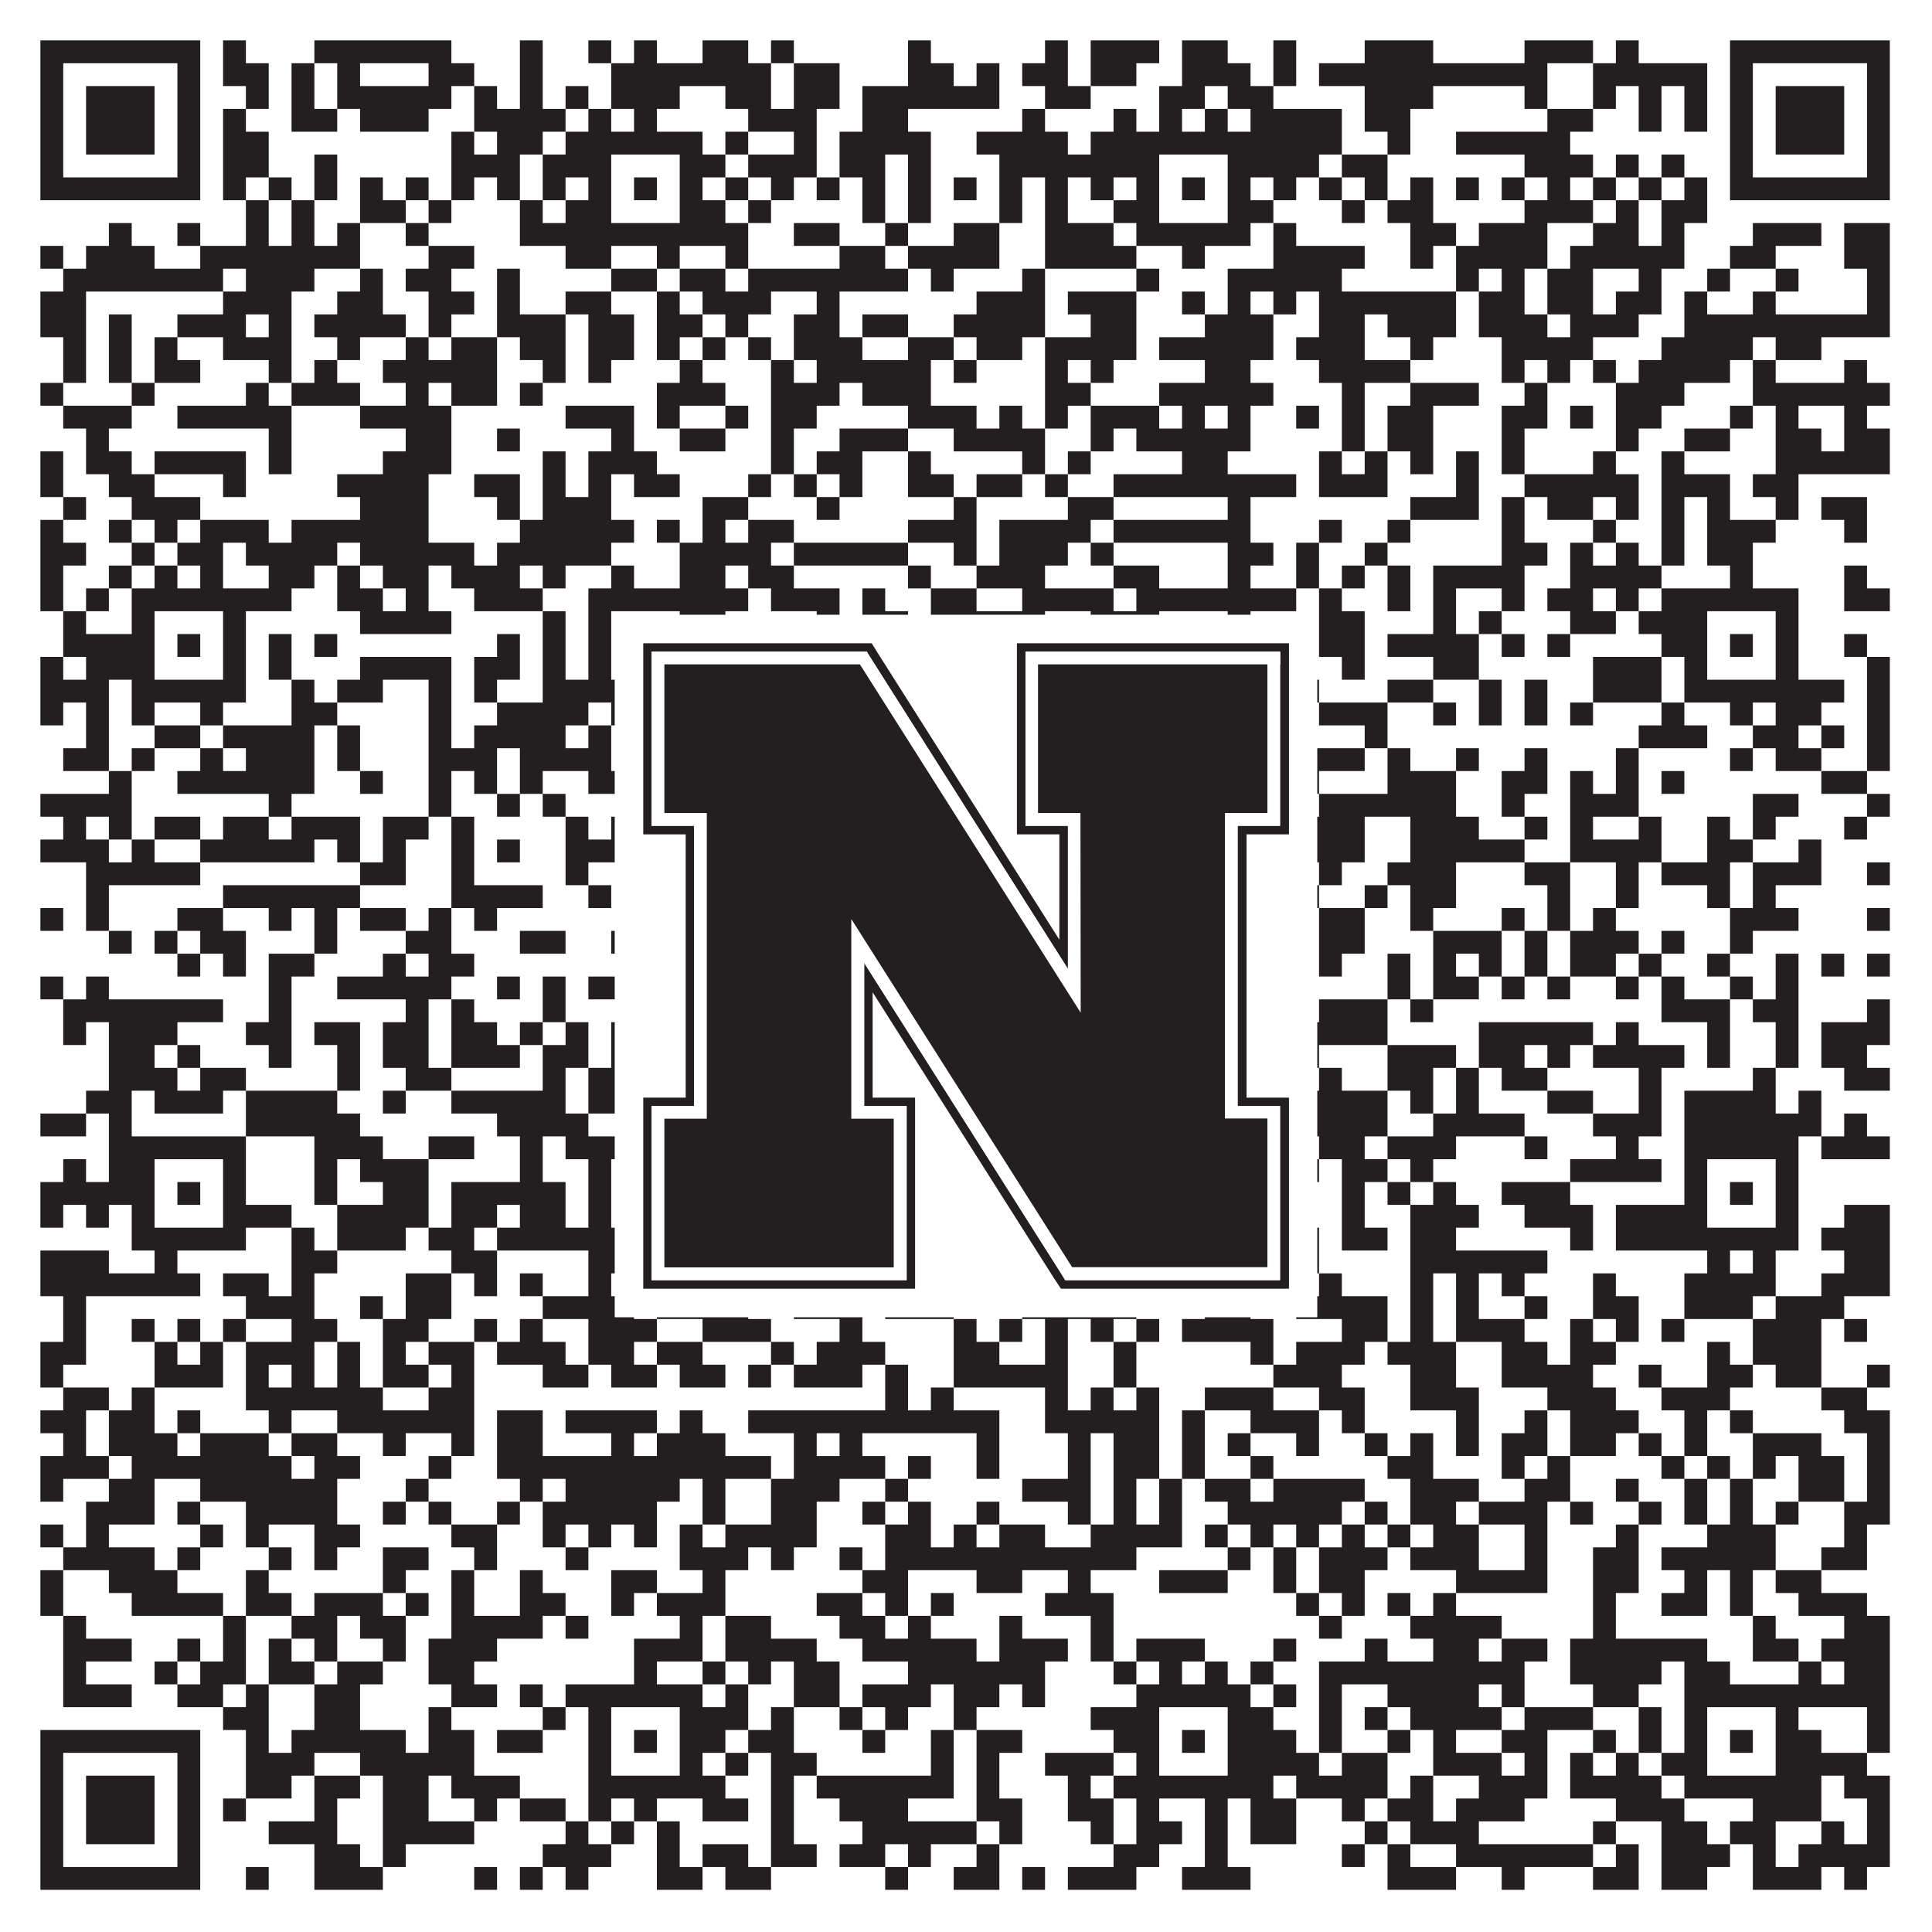 <?xml version="1.0"?>
<svg xmlns="http://www.w3.org/2000/svg" xmlns:xlink="http://www.w3.org/1999/xlink" version="1.1" width="1100px" height="1100px" viewBox="0 0 1100 1100"><rect x="0" y="0" width="1100" height="1100" fill="#ffffff" fill-opacity="1"/><path fill="#231f20" fill-opacity="1" d="M23,23L114,23L114,36L23,36ZM127,23L140,23L140,36L127,36ZM179,23L257,23L257,36L179,36ZM296,23L309,23L309,36L296,36ZM335,23L348,23L348,36L335,36ZM361,23L374,23L374,36L361,36ZM400,23L426,23L426,36L400,36ZM439,23L452,23L452,36L439,36ZM517,23L530,23L530,36L517,36ZM595,23L608,23L608,36L595,36ZM621,23L660,23L660,36L621,36ZM673,23L699,23L699,36L673,36ZM725,23L738,23L738,36L725,36ZM777,23L816,23L816,36L777,36ZM868,23L907,23L907,36L868,36ZM920,23L933,23L933,36L920,36ZM985,23L1076,23L1076,36L985,36ZM23,36L36,36L36,49L23,49ZM101,36L114,36L114,49L101,49ZM127,36L153,36L153,49L127,49ZM166,36L179,36L179,49L166,49ZM192,36L205,36L205,49L192,49ZM244,36L270,36L270,49L244,49ZM296,36L309,36L309,49L296,49ZM348,36L439,36L439,49L348,49ZM452,36L478,36L478,49L452,49ZM517,36L543,36L543,49L517,49ZM556,36L569,36L569,49L556,49ZM582,36L608,36L608,49L582,49ZM621,36L647,36L647,49L621,49ZM673,36L712,36L712,49L673,49ZM725,36L738,36L738,49L725,49ZM751,36L881,36L881,49L751,49ZM907,36L972,36L972,49L907,49ZM985,36L998,36L998,49L985,49ZM1063,36L1076,36L1076,49L1063,49ZM23,49L36,49L36,62L23,62ZM49,49L88,49L88,62L49,62ZM101,49L114,49L114,62L101,62ZM140,49L153,49L153,62L140,62ZM166,49L179,49L179,62L166,62ZM192,49L257,49L257,62L192,62ZM270,49L283,49L283,62L270,62ZM296,49L309,49L309,62L296,62ZM322,49L335,49L335,62L322,62ZM348,49L387,49L387,62L348,62ZM413,49L439,49L439,62L413,62ZM452,49L478,49L478,62L452,62ZM491,49L569,49L569,62L491,62ZM595,49L621,49L621,62L595,62ZM660,49L686,49L686,62L660,62ZM699,49L725,49L725,62L699,62ZM777,49L816,49L816,62L777,62ZM868,49L881,49L881,62L868,62ZM907,49L920,49L920,62L907,62ZM933,49L946,49L946,62L933,62ZM959,49L972,49L972,62L959,62ZM985,49L998,49L998,62L985,62ZM1011,49L1050,49L1050,62L1011,62ZM1063,49L1076,49L1076,62L1063,62ZM23,62L36,62L36,75L23,75ZM49,62L88,62L88,75L49,75ZM101,62L114,62L114,75L101,75ZM127,62L140,62L140,75L127,75ZM166,62L192,62L192,75L166,75ZM205,62L244,62L244,75L205,75ZM270,62L322,62L322,75L270,75ZM335,62L348,62L348,75L335,75ZM361,62L374,62L374,75L361,75ZM426,62L465,62L465,75L426,75ZM491,62L517,62L517,75L491,75ZM582,62L595,62L595,75L582,75ZM634,62L647,62L647,75L634,75ZM660,62L673,62L673,75L660,75ZM686,62L699,62L699,75L686,75ZM712,62L764,62L764,75L712,75ZM777,62L803,62L803,75L777,75ZM881,62L907,62L907,75L881,75ZM933,62L946,62L946,75L933,75ZM959,62L972,62L972,75L959,75ZM985,62L998,62L998,75L985,75ZM1011,62L1050,62L1050,75L1011,75ZM1063,62L1076,62L1076,75L1063,75ZM23,75L36,75L36,88L23,88ZM49,75L88,75L88,88L49,88ZM101,75L114,75L114,88L101,88ZM127,75L153,75L153,88L127,88ZM257,75L270,75L270,88L257,88ZM283,75L309,75L309,88L283,88ZM322,75L400,75L400,88L322,88ZM413,75L426,75L426,88L413,88ZM452,75L465,75L465,88L452,88ZM478,75L530,75L530,88L478,88ZM556,75L608,75L608,88L556,88ZM621,75L764,75L764,88L621,88ZM790,75L803,75L803,88L790,88ZM829,75L894,75L894,88L829,88ZM985,75L998,75L998,88L985,88ZM1011,75L1050,75L1050,88L1011,88ZM1063,75L1076,75L1076,88L1063,88ZM23,88L36,88L36,101L23,101ZM101,88L114,88L114,101L101,101ZM127,88L153,88L153,101L127,101ZM179,88L192,88L192,101L179,101ZM257,88L296,88L296,101L257,101ZM309,88L348,88L348,101L309,101ZM387,88L413,88L413,101L387,101ZM426,88L465,88L465,101L426,101ZM478,88L504,88L504,101L478,101ZM517,88L530,88L530,101L517,101ZM569,88L660,88L660,101L569,101ZM699,88L751,88L751,101L699,101ZM764,88L790,88L790,101L764,101ZM868,88L907,88L907,101L868,101ZM920,88L933,88L933,101L920,101ZM946,88L959,88L959,101L946,101ZM985,88L998,88L998,101L985,101ZM1063,88L1076,88L1076,101L1063,101ZM23,101L114,101L114,114L23,114ZM127,101L140,101L140,114L127,114ZM153,101L166,101L166,114L153,114ZM179,101L192,101L192,114L179,114ZM205,101L218,101L218,114L205,114ZM231,101L244,101L244,114L231,114ZM257,101L270,101L270,114L257,114ZM283,101L296,101L296,114L283,114ZM309,101L322,101L322,114L309,114ZM335,101L348,101L348,114L335,114ZM361,101L374,101L374,114L361,114ZM387,101L400,101L400,114L387,114ZM413,101L426,101L426,114L413,114ZM439,101L452,101L452,114L439,114ZM465,101L478,101L478,114L465,114ZM491,101L504,101L504,114L491,114ZM517,101L530,101L530,114L517,114ZM543,101L556,101L556,114L543,114ZM569,101L582,101L582,114L569,114ZM595,101L608,101L608,114L595,114ZM621,101L634,101L634,114L621,114ZM647,101L660,101L660,114L647,114ZM673,101L686,101L686,114L673,114ZM699,101L712,101L712,114L699,114ZM725,101L738,101L738,114L725,114ZM751,101L764,101L764,114L751,114ZM777,101L790,101L790,114L777,114ZM803,101L816,101L816,114L803,114ZM829,101L842,101L842,114L829,114ZM855,101L868,101L868,114L855,114ZM881,101L894,101L894,114L881,114ZM907,101L920,101L920,114L907,114ZM933,101L946,101L946,114L933,114ZM959,101L972,101L972,114L959,114ZM985,101L1076,101L1076,114L985,114ZM140,114L153,114L153,127L140,127ZM166,114L179,114L179,127L166,127ZM205,114L231,114L231,127L205,127ZM244,114L257,114L257,127L244,127ZM296,114L309,114L309,127L296,127ZM322,114L348,114L348,127L322,127ZM387,114L413,114L413,127L387,127ZM426,114L439,114L439,127L426,127ZM491,114L504,114L504,127L491,127ZM517,114L530,114L530,127L517,127ZM569,114L582,114L582,127L569,127ZM595,114L608,114L608,127L595,127ZM634,114L660,114L660,127L634,127ZM699,114L725,114L725,127L699,127ZM764,114L777,114L777,127L764,127ZM790,114L816,114L816,127L790,127ZM868,114L907,114L907,127L868,127ZM920,114L933,114L933,127L920,127ZM946,114L972,114L972,127L946,127ZM62,127L75,127L75,140L62,140ZM101,127L114,127L114,140L101,140ZM140,127L153,127L153,140L140,140ZM166,127L179,127L179,140L166,140ZM192,127L205,127L205,140L192,140ZM231,127L244,127L244,140L231,140ZM296,127L426,127L426,140L296,140ZM452,127L478,127L478,140L452,140ZM504,127L517,127L517,140L504,140ZM543,127L569,127L569,140L543,140ZM595,127L634,127L634,140L595,140ZM647,127L712,127L712,140L647,140ZM725,127L738,127L738,140L725,140ZM803,127L829,127L829,140L803,140ZM842,127L881,127L881,140L842,140ZM907,127L933,127L933,140L907,140ZM946,127L959,127L959,140L946,140ZM998,127L1037,127L1037,140L998,140ZM1050,127L1076,127L1076,140L1050,140ZM23,140L36,140L36,153L23,153ZM49,140L88,140L88,153L49,153ZM114,140L205,140L205,153L114,153ZM244,140L270,140L270,153L244,153ZM322,140L348,140L348,153L322,153ZM374,140L387,140L387,153L374,153ZM413,140L426,140L426,153L413,153ZM478,140L504,140L504,153L478,153ZM517,140L569,140L569,153L517,153ZM595,140L647,140L647,153L595,153ZM673,140L686,140L686,153L673,153ZM725,140L777,140L777,153L725,153ZM803,140L816,140L816,153L803,153ZM829,140L881,140L881,153L829,153ZM894,140L959,140L959,153L894,153ZM985,140L1011,140L1011,153L985,153ZM1050,140L1076,140L1076,153L1050,153ZM36,153L127,153L127,166L36,166ZM140,153L179,153L179,166L140,166ZM205,153L218,153L218,166L205,166ZM231,153L257,153L257,166L231,166ZM283,153L296,153L296,166L283,166ZM348,153L374,153L374,166L348,166ZM387,153L413,153L413,166L387,166ZM426,153L517,153L517,166L426,166ZM530,153L543,153L543,166L530,166ZM582,153L595,153L595,166L582,166ZM647,153L660,153L660,166L647,166ZM699,153L764,153L764,166L699,166ZM829,153L842,153L842,166L829,166ZM855,153L868,153L868,166L855,166ZM881,153L907,153L907,166L881,166ZM933,153L946,153L946,166L933,166ZM972,153L985,153L985,166L972,166ZM1011,153L1024,153L1024,166L1011,166ZM1063,153L1076,153L1076,166L1063,166ZM23,166L49,166L49,179L23,179ZM127,166L166,166L166,179L127,179ZM192,166L218,166L218,179L192,179ZM244,166L270,166L270,179L244,179ZM283,166L296,166L296,179L283,179ZM322,166L348,166L348,179L322,179ZM374,166L387,166L387,179L374,179ZM400,166L439,166L439,179L400,179ZM465,166L478,166L478,179L465,179ZM556,166L595,166L595,179L556,179ZM608,166L647,166L647,179L608,179ZM673,166L686,166L686,179L673,179ZM699,166L712,166L712,179L699,179ZM725,166L738,166L738,179L725,179ZM751,166L829,166L829,179L751,179ZM842,166L868,166L868,179L842,179ZM881,166L907,166L907,179L881,179ZM920,166L946,166L946,179L920,179ZM959,166L972,166L972,179L959,179ZM998,166L1011,166L1011,179L998,179ZM1063,166L1076,166L1076,179L1063,179ZM23,179L49,179L49,192L23,192ZM62,179L75,179L75,192L62,192ZM101,179L140,179L140,192L101,192ZM153,179L166,179L166,192L153,192ZM179,179L231,179L231,192L179,192ZM244,179L257,179L257,192L244,192ZM283,179L322,179L322,192L283,192ZM335,179L361,179L361,192L335,192ZM374,179L400,179L400,192L374,192ZM413,179L426,179L426,192L413,192ZM452,179L478,179L478,192L452,192ZM491,179L517,179L517,192L491,192ZM543,179L595,179L595,192L543,192ZM621,179L647,179L647,192L621,192ZM686,179L725,179L725,192L686,192ZM751,179L777,179L777,192L751,192ZM790,179L829,179L829,192L790,192ZM842,179L881,179L881,192L842,192ZM894,179L933,179L933,192L894,192ZM959,179L1076,179L1076,192L959,192ZM36,192L49,192L49,205L36,205ZM62,192L75,192L75,205L62,205ZM88,192L101,192L101,205L88,205ZM127,192L166,192L166,205L127,205ZM192,192L205,192L205,205L192,205ZM231,192L244,192L244,205L231,205ZM257,192L283,192L283,205L257,205ZM296,192L322,192L322,205L296,205ZM335,192L361,192L361,205L335,205ZM374,192L387,192L387,205L374,205ZM400,192L413,192L413,205L400,205ZM426,192L439,192L439,205L426,205ZM452,192L491,192L491,205L452,205ZM517,192L543,192L543,205L517,205ZM556,192L582,192L582,205L556,205ZM595,192L647,192L647,205L595,205ZM660,192L725,192L725,205L660,205ZM738,192L777,192L777,205L738,205ZM803,192L816,192L816,205L803,205ZM855,192L907,192L907,205L855,205ZM946,192L998,192L998,205L946,205ZM1011,192L1037,192L1037,205L1011,205ZM36,205L49,205L49,218L36,218ZM62,205L75,205L75,218L62,218ZM88,205L114,205L114,218L88,218ZM153,205L166,205L166,218L153,218ZM179,205L192,205L192,218L179,218ZM218,205L283,205L283,218L218,218ZM309,205L322,205L322,218L309,218ZM335,205L348,205L348,218L335,218ZM387,205L400,205L400,218L387,218ZM439,205L452,205L452,218L439,218ZM465,205L530,205L530,218L465,218ZM543,205L556,205L556,218L543,218ZM595,205L608,205L608,218L595,218ZM621,205L634,205L634,218L621,218ZM686,205L712,205L712,218L686,218ZM751,205L803,205L803,218L751,218ZM855,205L868,205L868,218L855,218ZM881,205L894,205L894,218L881,218ZM907,205L920,205L920,218L907,218ZM933,205L985,205L985,218L933,218ZM998,205L1011,205L1011,218L998,218ZM1050,205L1063,205L1063,218L1050,218ZM23,218L36,218L36,231L23,231ZM75,218L88,218L88,231L75,231ZM140,218L153,218L153,231L140,231ZM166,218L205,218L205,231L166,231ZM231,218L244,218L244,231L231,231ZM257,218L283,218L283,231L257,231ZM296,218L309,218L309,231L296,231ZM374,218L413,218L413,231L374,231ZM439,218L478,218L478,231L439,231ZM491,218L530,218L530,231L491,231ZM595,218L621,218L621,231L595,231ZM660,218L725,218L725,231L660,231ZM764,218L777,218L777,231L764,231ZM803,218L842,218L842,231L803,231ZM868,218L881,218L881,231L868,231ZM920,218L959,218L959,231L920,231ZM998,218L1076,218L1076,231L998,231ZM36,231L75,231L75,244L36,244ZM101,231L166,231L166,244L101,244ZM205,231L257,231L257,244L205,244ZM322,231L361,231L361,244L322,244ZM374,231L387,231L387,244L374,244ZM413,231L426,231L426,244L413,244ZM439,231L465,231L465,244L439,244ZM517,231L556,231L556,244L517,244ZM569,231L582,231L582,244L569,244ZM595,231L608,231L608,244L595,244ZM621,231L660,231L660,244L621,244ZM673,231L686,231L686,244L673,244ZM699,231L712,231L712,244L699,244ZM738,231L751,231L751,244L738,244ZM764,231L777,231L777,244L764,244ZM790,231L816,231L816,244L790,244ZM855,231L881,231L881,244L855,244ZM894,231L907,231L907,244L894,244ZM920,231L946,231L946,244L920,244ZM985,231L998,231L998,244L985,244ZM1011,231L1024,231L1024,244L1011,244ZM1050,231L1063,231L1063,244L1050,244ZM49,244L62,244L62,257L49,257ZM153,244L166,244L166,257L153,257ZM231,244L257,244L257,257L231,257ZM283,244L296,244L296,257L283,257ZM348,244L361,244L361,257L348,257ZM387,244L413,244L413,257L387,257ZM439,244L452,244L452,257L439,257ZM478,244L517,244L517,257L478,257ZM543,244L595,244L595,257L543,257ZM621,244L634,244L634,257L621,257ZM647,244L712,244L712,257L647,257ZM764,244L777,244L777,257L764,257ZM790,244L816,244L816,257L790,257ZM855,244L868,244L868,257L855,257ZM920,244L933,244L933,257L920,257ZM959,244L985,244L985,257L959,257ZM1011,244L1037,244L1037,257L1011,257ZM1050,244L1076,244L1076,257L1050,257ZM23,257L36,257L36,270L23,270ZM49,257L75,257L75,270L49,270ZM88,257L140,257L140,270L88,270ZM153,257L166,257L166,270L153,270ZM218,257L257,257L257,270L218,270ZM309,257L322,257L322,270L309,270ZM335,257L374,257L374,270L335,270ZM439,257L452,257L452,270L439,270ZM465,257L491,257L491,270L465,270ZM517,257L530,257L530,270L517,270ZM582,257L595,257L595,270L582,270ZM608,257L621,257L621,270L608,270ZM673,257L699,257L699,270L673,270ZM751,257L764,257L764,270L751,270ZM777,257L790,257L790,270L777,270ZM803,257L816,257L816,270L803,270ZM829,257L842,257L842,270L829,270ZM855,257L868,257L868,270L855,270ZM907,257L920,257L920,270L907,270ZM946,257L959,257L959,270L946,270ZM1011,257L1076,257L1076,270L1011,270ZM23,270L36,270L36,283L23,283ZM62,270L88,270L88,283L62,283ZM127,270L140,270L140,283L127,283ZM192,270L244,270L244,283L192,283ZM270,270L296,270L296,283L270,283ZM309,270L322,270L322,283L309,283ZM335,270L348,270L348,283L335,283ZM361,270L387,270L387,283L361,283ZM426,270L439,270L439,283L426,283ZM452,270L465,270L465,283L452,283ZM478,270L491,270L491,283L478,283ZM517,270L543,270L543,283L517,283ZM556,270L582,270L582,283L556,283ZM595,270L608,270L608,283L595,283ZM634,270L738,270L738,283L634,283ZM751,270L790,270L790,283L751,283ZM829,270L842,270L842,283L829,283ZM868,270L933,270L933,283L868,283ZM946,270L985,270L985,283L946,283ZM998,270L1024,270L1024,283L998,283ZM36,283L49,283L49,296L36,296ZM75,283L114,283L114,296L75,296ZM205,283L244,283L244,296L205,296ZM283,283L296,283L296,296L283,296ZM309,283L348,283L348,296L309,296ZM400,283L426,283L426,296L400,296ZM465,283L478,283L478,296L465,296ZM543,283L556,283L556,296L543,296ZM608,283L634,283L634,296L608,296ZM699,283L712,283L712,296L699,296ZM803,283L842,283L842,296L803,296ZM855,283L868,283L868,296L855,296ZM881,283L907,283L907,296L881,296ZM920,283L933,283L933,296L920,296ZM946,283L959,283L959,296L946,296ZM972,283L985,283L985,296L972,296ZM1011,283L1024,283L1024,296L1011,296ZM1037,283L1063,283L1063,296L1037,296ZM23,296L36,296L36,309L23,309ZM62,296L75,296L75,309L62,309ZM88,296L101,296L101,309L88,309ZM114,296L153,296L153,309L114,309ZM166,296L244,296L244,309L166,309ZM296,296L361,296L361,309L296,309ZM374,296L387,296L387,309L374,309ZM400,296L413,296L413,309L400,309ZM426,296L452,296L452,309L426,309ZM517,296L556,296L556,309L517,309ZM569,296L621,296L621,309L569,309ZM634,296L712,296L712,309L634,309ZM751,296L764,296L764,309L751,309ZM790,296L803,296L803,309L790,309ZM855,296L868,296L868,309L855,309ZM907,296L920,296L920,309L907,309ZM946,296L959,296L959,309L946,309ZM972,296L1011,296L1011,309L972,309ZM1050,296L1063,296L1063,309L1050,309ZM23,309L49,309L49,322L23,322ZM75,309L88,309L88,322L75,322ZM101,309L127,309L127,322L101,322ZM140,309L192,309L192,322L140,322ZM205,309L270,309L270,322L205,322ZM283,309L348,309L348,322L283,322ZM387,309L439,309L439,322L387,322ZM452,309L517,309L517,322L452,322ZM543,309L556,309L556,322L543,322ZM569,309L608,309L608,322L569,322ZM621,309L634,309L634,322L621,322ZM699,309L725,309L725,322L699,322ZM738,309L751,309L751,322L738,322ZM777,309L790,309L790,322L777,322ZM855,309L881,309L881,322L855,322ZM894,309L907,309L907,322L894,322ZM920,309L933,309L933,322L920,322ZM946,309L959,309L959,322L946,322ZM972,309L998,309L998,322L972,322ZM23,322L36,322L36,335L23,335ZM62,322L75,322L75,335L62,335ZM88,322L101,322L101,335L88,335ZM114,322L127,322L127,335L114,335ZM153,322L179,322L179,335L153,335ZM192,322L205,322L205,335L192,335ZM218,322L244,322L244,335L218,335ZM257,322L296,322L296,335L257,335ZM309,322L322,322L322,335L309,335ZM348,322L361,322L361,335L348,335ZM387,322L413,322L413,335L387,335ZM426,322L452,322L452,335L426,335ZM517,322L530,322L530,335L517,335ZM556,322L595,322L595,335L556,335ZM634,322L660,322L660,335L634,335ZM699,322L712,322L712,335L699,335ZM738,322L751,322L751,335L738,335ZM764,322L777,322L777,335L764,335ZM790,322L803,322L803,335L790,335ZM816,322L868,322L868,335L816,335ZM894,322L946,322L946,335L894,335ZM985,322L998,322L998,335L985,335ZM1050,322L1063,322L1063,335L1050,335ZM23,335L36,335L36,348L23,348ZM49,335L62,335L62,348L49,348ZM75,335L166,335L166,348L75,348ZM192,335L218,335L218,348L192,348ZM231,335L244,335L244,348L231,348ZM270,335L309,335L309,348L270,348ZM335,335L426,335L426,348L335,348ZM439,335L478,335L478,348L439,348ZM491,335L504,335L504,348L491,348ZM530,335L556,335L556,348L530,348ZM582,335L634,335L634,348L582,348ZM647,335L738,335L738,348L647,348ZM751,335L764,335L764,348L751,348ZM790,335L803,335L803,348L790,348ZM816,335L829,335L829,348L816,348ZM855,335L868,335L868,348L855,348ZM881,335L907,335L907,348L881,348ZM920,335L933,335L933,348L920,348ZM946,335L1024,335L1024,348L946,348ZM1050,335L1076,335L1076,348L1050,348ZM36,348L49,348L49,361L36,361ZM75,348L88,348L88,361L75,361ZM127,348L140,348L140,361L127,361ZM205,348L257,348L257,361L205,361ZM309,348L322,348L322,361L309,361ZM335,348L348,348L348,361L335,361ZM387,348L413,348L413,361L387,361ZM465,348L478,348L478,361L465,361ZM491,348L517,348L517,361L491,361ZM530,348L595,348L595,361L530,361ZM621,348L660,348L660,361L621,361ZM699,348L712,348L712,361L699,361ZM751,348L777,348L777,361L751,361ZM816,348L829,348L829,361L816,361ZM842,348L855,348L855,361L842,361ZM894,348L920,348L920,361L894,361ZM933,348L972,348L972,361L933,361ZM1011,348L1024,348L1024,361L1011,361ZM36,361L88,361L88,374L36,374ZM101,361L114,361L114,374L101,374ZM127,361L140,361L140,374L127,374ZM153,361L166,361L166,374L153,374ZM179,361L192,361L192,374L179,374ZM283,361L296,361L296,374L283,374ZM309,361L322,361L322,374L309,374ZM335,361L348,361L348,374L335,374ZM361,361L374,361L374,374L361,374ZM387,361L426,361L426,374L387,374ZM452,361L465,361L465,374L452,374ZM478,361L491,361L491,374L478,374ZM504,361L530,361L530,374L504,374ZM556,361L582,361L582,374L556,374ZM608,361L621,361L621,374L608,374ZM634,361L660,361L660,374L634,374ZM673,361L686,361L686,374L673,374ZM699,361L712,361L712,374L699,374ZM751,361L777,361L777,374L751,374ZM790,361L842,361L842,374L790,374ZM855,361L868,361L868,374L855,374ZM881,361L894,361L894,374L881,374ZM946,361L972,361L972,374L946,374ZM985,361L998,361L998,374L985,374ZM1011,361L1024,361L1024,374L1011,374ZM1050,361L1063,361L1063,374L1050,374ZM23,374L36,374L36,387L23,387ZM49,374L88,374L88,387L49,387ZM127,374L140,374L140,387L127,387ZM153,374L166,374L166,387L153,387ZM205,374L257,374L257,387L205,387ZM270,374L296,374L296,387L270,387ZM309,374L322,374L322,387L309,387ZM335,374L348,374L348,387L335,387ZM387,374L400,374L400,387L387,387ZM413,374L426,374L426,387L413,387ZM478,374L504,374L504,387L478,387ZM543,374L569,374L569,387L543,387ZM582,374L608,374L608,387L582,387ZM634,374L660,374L660,387L634,387ZM699,374L725,374L725,387L699,387ZM764,374L777,374L777,387L764,387ZM816,374L842,374L842,387L816,387ZM907,374L946,374L946,387L907,387ZM959,374L972,374L972,387L959,387ZM1011,374L1024,374L1024,387L1011,387ZM1063,374L1076,374L1076,387L1063,387ZM23,387L62,387L62,400L23,400ZM75,387L140,387L140,400L75,400ZM166,387L179,387L179,400L166,400ZM192,387L218,387L218,400L192,400ZM244,387L257,387L257,400L244,400ZM270,387L283,387L283,400L270,400ZM309,387L426,387L426,400L309,400ZM517,387L556,387L556,400L517,400ZM608,387L712,387L712,400L608,400ZM738,387L751,387L751,400L738,400ZM790,387L816,387L816,400L790,400ZM842,387L855,387L855,400L842,400ZM868,387L881,387L881,400L868,400ZM907,387L946,387L946,400L907,400ZM959,387L1050,387L1050,400L959,400ZM1063,387L1076,387L1076,400L1063,400ZM23,400L36,400L36,413L23,413ZM49,400L62,400L62,413L49,413ZM75,400L88,400L88,413L75,413ZM114,400L127,400L127,413L114,413ZM166,400L192,400L192,413L166,413ZM244,400L257,400L257,413L244,413ZM283,400L335,400L335,413L283,413ZM348,400L439,400L439,413L348,413ZM465,400L504,400L504,413L465,413ZM517,400L530,400L530,413L517,413ZM582,400L595,400L595,413L582,413ZM608,400L673,400L673,413L608,413ZM725,400L738,400L738,413L725,413ZM751,400L790,400L790,413L751,413ZM816,400L829,400L829,413L816,413ZM842,400L855,400L855,413L842,413ZM868,400L881,400L881,413L868,413ZM894,400L907,400L907,413L894,413ZM946,400L959,400L959,413L946,413ZM985,400L998,400L998,413L985,413ZM1011,400L1037,400L1037,413L1011,413ZM1063,400L1076,400L1076,413L1063,413ZM49,413L62,413L62,426L49,426ZM88,413L114,413L114,426L88,426ZM127,413L179,413L179,426L127,426ZM192,413L205,413L205,426L192,426ZM244,413L257,413L257,426L244,426ZM270,413L322,413L322,426L270,426ZM335,413L348,413L348,426L335,426ZM387,413L400,413L400,426L387,426ZM439,413L452,413L452,426L439,426ZM465,413L504,413L504,426L465,426ZM517,413L543,413L543,426L517,426ZM595,413L608,413L608,426L595,426ZM634,413L686,413L686,426L634,426ZM699,413L738,413L738,426L699,426ZM777,413L790,413L790,426L777,426ZM933,413L972,413L972,426L933,426ZM998,413L1024,413L1024,426L998,426ZM1037,413L1050,413L1050,426L1037,426ZM1063,413L1076,413L1076,426L1063,426ZM36,426L62,426L62,439L36,439ZM75,426L88,426L88,439L75,439ZM114,426L127,426L127,439L114,439ZM140,426L179,426L179,439L140,439ZM192,426L205,426L205,439L192,439ZM244,426L283,426L283,439L244,439ZM296,426L348,426L348,439L296,439ZM361,426L400,426L400,439L361,439ZM439,426L452,426L452,439L439,439ZM465,426L504,426L504,439L465,439ZM517,426L543,426L543,439L517,439ZM556,426L569,426L569,439L556,439ZM595,426L647,426L647,439L595,439ZM660,426L699,426L699,439L660,439ZM712,426L777,426L777,439L712,439ZM790,426L803,426L803,439L790,439ZM829,426L842,426L842,439L829,439ZM868,426L881,426L881,439L868,439ZM920,426L933,426L933,439L920,439ZM985,426L998,426L998,439L985,439ZM1011,426L1037,426L1037,439L1011,439ZM1063,426L1076,426L1076,439L1063,439ZM62,439L75,439L75,452L62,452ZM101,439L179,439L179,452L101,452ZM205,439L218,439L218,452L205,452ZM244,439L257,439L257,452L244,452ZM270,439L283,439L283,452L270,452ZM296,439L309,439L309,452L296,452ZM335,439L361,439L361,452L335,452ZM374,439L400,439L400,452L374,452ZM413,439L426,439L426,452L413,452ZM439,439L478,439L478,452L439,452ZM491,439L504,439L504,452L491,452ZM517,439L569,439L569,452L517,452ZM582,439L608,439L608,452L582,452ZM621,439L634,439L634,452L621,452ZM660,439L673,439L673,452L660,452ZM686,439L699,439L699,452L686,452ZM738,439L751,439L751,452L738,452ZM790,439L829,439L829,452L790,452ZM855,439L881,439L881,452L855,452ZM894,439L907,439L907,452L894,452ZM920,439L933,439L933,452L920,452ZM946,439L959,439L959,452L946,452ZM1037,439L1063,439L1063,452L1037,452ZM23,452L75,452L75,465L23,465ZM153,452L166,452L166,465L153,465ZM244,452L257,452L257,465L244,465ZM283,452L296,452L296,465L283,465ZM309,452L322,452L322,465L309,465ZM400,452L426,452L426,465L400,465ZM465,452L478,452L478,465L465,465ZM517,452L530,452L530,465L517,465ZM543,452L556,452L556,465L543,465ZM582,452L608,452L608,465L582,465ZM634,452L647,452L647,465L634,465ZM712,452L738,452L738,465L712,465ZM751,452L829,452L829,465L751,465ZM855,452L868,452L868,465L855,465ZM894,452L933,452L933,465L894,465ZM998,452L1024,452L1024,465L998,465ZM1063,452L1076,452L1076,465L1063,465ZM36,465L49,465L49,478L36,478ZM62,465L75,465L75,478L62,478ZM88,465L114,465L114,478L88,478ZM127,465L153,465L153,478L127,478ZM166,465L205,465L205,478L166,478ZM218,465L244,465L244,478L218,478ZM257,465L270,465L270,478L257,478ZM322,465L335,465L335,478L322,478ZM348,465L387,465L387,478L348,478ZM400,465L413,465L413,478L400,478ZM426,465L439,465L439,478L426,478ZM452,465L478,465L478,478L452,478ZM491,465L517,465L517,478L491,478ZM530,465L569,465L569,478L530,478ZM621,465L712,465L712,478L621,478ZM738,465L777,465L777,478L738,478ZM803,465L842,465L842,478L803,478ZM868,465L881,465L881,478L868,478ZM894,465L907,465L907,478L894,478ZM933,465L946,465L946,478L933,478ZM972,465L985,465L985,478L972,478ZM998,465L1011,465L1011,478L998,478ZM1050,465L1063,465L1063,478L1050,478ZM23,478L62,478L62,491L23,491ZM75,478L88,478L88,491L75,491ZM114,478L179,478L179,491L114,491ZM192,478L205,478L205,491L192,491ZM218,478L231,478L231,491L218,491ZM257,478L270,478L270,491L257,491ZM283,478L296,478L296,491L283,491ZM322,478L361,478L361,491L322,491ZM387,478L439,478L439,491L387,491ZM452,478L465,478L465,491L452,491ZM478,478L491,478L491,491L478,491ZM517,478L530,478L530,491L517,491ZM543,478L582,478L582,491L543,491ZM595,478L608,478L608,491L595,491ZM621,478L634,478L634,491L621,491ZM660,478L699,478L699,491L660,491ZM725,478L777,478L777,491L725,491ZM803,478L868,478L868,491L803,491ZM894,478L946,478L946,491L894,491ZM972,478L998,478L998,491L972,491ZM1024,478L1037,478L1037,491L1024,491ZM49,491L114,491L114,504L49,504ZM205,491L231,491L231,504L205,504ZM257,491L270,491L270,504L257,504ZM322,491L335,491L335,504L322,504ZM361,491L374,491L374,504L361,504ZM387,491L400,491L400,504L387,504ZM413,491L439,491L439,504L413,504ZM452,491L465,491L465,504L452,504ZM478,491L504,491L504,504L478,504ZM530,491L556,491L556,504L530,504ZM660,491L725,491L725,504L660,504ZM751,491L764,491L764,504L751,504ZM790,491L829,491L829,504L790,504ZM868,491L894,491L894,504L868,504ZM920,491L933,491L933,504L920,504ZM946,491L985,491L985,504L946,504ZM998,491L1037,491L1037,504L998,504ZM1063,491L1076,491L1076,504L1063,504ZM49,504L62,504L62,517L49,517ZM127,504L205,504L205,517L127,517ZM257,504L309,504L309,517L257,517ZM335,504L348,504L348,517L335,517ZM361,504L387,504L387,517L361,517ZM452,504L465,504L465,517L452,517ZM491,504L517,504L517,517L491,517ZM569,504L582,504L582,517L569,517ZM595,504L634,504L634,517L595,517ZM712,504L751,504L751,517L712,517ZM777,504L790,504L790,517L777,517ZM803,504L829,504L829,517L803,517ZM881,504L894,504L894,517L881,517ZM920,504L933,504L933,517L920,517ZM972,504L985,504L985,517L972,517ZM998,504L1011,504L1011,517L998,517ZM23,517L36,517L36,530L23,530ZM49,517L62,517L62,530L49,530ZM101,517L127,517L127,530L101,530ZM153,517L166,517L166,530L153,530ZM179,517L192,517L192,530L179,530ZM205,517L231,517L231,530L205,530ZM244,517L257,517L257,530L244,530ZM270,517L283,517L283,530L270,530ZM413,517L426,517L426,530L413,530ZM439,517L465,517L465,530L439,530ZM478,517L491,517L491,530L478,530ZM504,517L517,517L517,530L504,530ZM530,517L543,517L543,530L530,530ZM595,517L608,517L608,530L595,530ZM634,517L660,517L660,530L634,530ZM686,517L699,517L699,530L686,530ZM725,517L738,517L738,530L725,530ZM751,517L777,517L777,530L751,530ZM803,517L816,517L816,530L803,530ZM855,517L868,517L868,530L855,530ZM881,517L894,517L894,530L881,530ZM907,517L920,517L920,530L907,530ZM985,517L1024,517L1024,530L985,530ZM1063,517L1076,517L1076,530L1063,530ZM62,530L75,530L75,543L62,543ZM88,530L101,530L101,543L88,543ZM114,530L140,530L140,543L114,543ZM179,530L192,530L192,543L179,543ZM231,530L257,530L257,543L231,543ZM296,530L322,530L322,543L296,543ZM348,530L361,530L361,543L348,543ZM413,530L426,530L426,543L413,543ZM452,530L478,530L478,543L452,543ZM517,530L530,530L530,543L517,543ZM569,530L582,530L582,543L569,543ZM595,530L608,530L608,543L595,543ZM621,530L634,530L634,543L621,543ZM660,530L686,530L686,543L660,543ZM699,530L738,530L738,543L699,543ZM751,530L777,530L777,543L751,543ZM816,530L855,530L855,543L816,543ZM868,530L881,530L881,543L868,543ZM894,530L933,530L933,543L894,543ZM946,530L959,530L959,543L946,543ZM985,530L998,530L998,543L985,543ZM101,543L114,543L114,556L101,556ZM127,543L140,543L140,556L127,556ZM153,543L179,543L179,556L153,556ZM218,543L231,543L231,556L218,556ZM244,543L270,543L270,556L244,556ZM361,543L387,543L387,556L361,556ZM452,543L465,543L465,556L452,556ZM491,543L504,543L504,556L491,556ZM517,543L530,543L530,556L517,556ZM543,543L582,543L582,556L543,556ZM608,543L634,543L634,556L608,556ZM647,543L660,543L660,556L647,556ZM686,543L699,543L699,556L686,556ZM712,543L725,543L725,556L712,556ZM751,543L764,543L764,556L751,556ZM790,543L803,543L803,556L790,556ZM816,543L829,543L829,556L816,556ZM842,543L855,543L855,556L842,556ZM868,543L881,543L881,556L868,556ZM894,543L920,543L920,556L894,556ZM933,543L946,543L946,556L933,556ZM972,543L985,543L985,556L972,556ZM1011,543L1024,543L1024,556L1011,556ZM1037,543L1050,543L1050,556L1037,556ZM1063,543L1076,543L1076,556L1063,556ZM23,556L36,556L36,569L23,569ZM49,556L62,556L62,569L49,569ZM153,556L166,556L166,569L153,569ZM192,556L257,556L257,569L192,569ZM283,556L296,556L296,569L283,569ZM309,556L322,556L322,569L309,569ZM335,556L361,556L361,569L335,569ZM387,556L400,556L400,569L387,569ZM439,556L478,556L478,569L439,569ZM491,556L517,556L517,569L491,569ZM530,556L543,556L543,569L530,569ZM595,556L608,556L608,569L595,569ZM621,556L634,556L634,569L621,569ZM660,556L686,556L686,569L660,569ZM790,556L803,556L803,569L790,569ZM816,556L842,556L842,569L816,569ZM855,556L868,556L868,569L855,569ZM881,556L894,556L894,569L881,569ZM920,556L933,556L933,569L920,569ZM946,556L959,556L959,569L946,569ZM985,556L998,556L998,569L985,569ZM1011,556L1024,556L1024,569L1011,569ZM36,569L127,569L127,582L36,582ZM153,569L166,569L166,582L153,582ZM231,569L244,569L244,582L231,582ZM257,569L270,569L270,582L257,582ZM309,569L322,569L322,582L309,582ZM426,569L439,569L439,582L426,582ZM452,569L478,569L478,582L452,582ZM504,569L530,569L530,582L504,582ZM556,569L582,569L582,582L556,582ZM621,569L634,569L634,582L621,582ZM660,569L673,569L673,582L660,582ZM686,569L712,569L712,582L686,582ZM751,569L790,569L790,582L751,582ZM803,569L816,569L816,582L803,582ZM946,569L985,569L985,582L946,582ZM998,569L1024,569L1024,582L998,582ZM1063,569L1076,569L1076,582L1063,582ZM36,582L49,582L49,595L36,595ZM62,582L101,582L101,595L62,595ZM140,582L166,582L166,595L140,595ZM179,582L205,582L205,595L179,595ZM218,582L244,582L244,595L218,595ZM257,582L283,582L283,595L257,595ZM296,582L309,582L309,595L296,595ZM322,582L335,582L335,595L322,595ZM348,582L413,582L413,595L348,595ZM426,582L439,582L439,595L426,595ZM452,582L465,582L465,595L452,595ZM491,582L504,582L504,595L491,595ZM543,582L556,582L556,595L543,595ZM569,582L595,582L595,595L569,595ZM608,582L621,582L621,595L608,595ZM634,582L647,582L647,595L634,595ZM673,582L686,582L686,595L673,595ZM699,582L790,582L790,595L699,595ZM842,582L907,582L907,595L842,595ZM920,582L933,582L933,595L920,595ZM972,582L985,582L985,595L972,595ZM1011,582L1024,582L1024,595L1011,595ZM1037,582L1076,582L1076,595L1037,595ZM62,595L88,595L88,608L62,608ZM101,595L114,595L114,608L101,608ZM153,595L166,595L166,608L153,608ZM192,595L205,595L205,608L192,608ZM218,595L244,595L244,608L218,608ZM257,595L296,595L296,608L257,608ZM309,595L335,595L335,608L309,608ZM348,595L361,595L361,608L348,608ZM387,595L400,595L400,608L387,608ZM439,595L452,595L452,608L439,608ZM465,595L478,595L478,608L465,608ZM569,595L582,595L582,608L569,608ZM608,595L660,595L660,608L608,608ZM686,595L699,595L699,608L686,608ZM712,595L725,595L725,608L712,608ZM738,595L751,595L751,608L738,608ZM790,595L829,595L829,608L790,608ZM842,595L868,595L868,608L842,608ZM881,595L894,595L894,608L881,608ZM907,595L959,595L959,608L907,608ZM972,595L985,595L985,608L972,608ZM1011,595L1024,595L1024,608L1011,608ZM1037,595L1063,595L1063,608L1037,608ZM62,608L101,608L101,621L62,621ZM114,608L140,608L140,621L114,621ZM192,608L205,608L205,621L192,621ZM231,608L257,608L257,621L231,621ZM309,608L322,608L322,621L309,621ZM335,608L374,608L374,621L335,621ZM400,608L452,608L452,621L400,621ZM517,608L543,608L543,621L517,621ZM569,608L582,608L582,621L569,621ZM608,608L634,608L634,621L608,621ZM660,608L673,608L673,621L660,621ZM686,608L738,608L738,621L686,621ZM751,608L764,608L764,621L751,621ZM790,608L816,608L816,621L790,621ZM829,608L842,608L842,621L829,621ZM855,608L881,608L881,621L855,621ZM933,608L946,608L946,621L933,621ZM998,608L1011,608L1011,621L998,621ZM1050,608L1076,608L1076,621L1050,621ZM49,621L75,621L75,634L49,634ZM88,621L127,621L127,634L88,634ZM140,621L192,621L192,634L140,634ZM218,621L231,621L231,634L218,634ZM257,621L322,621L322,634L257,634ZM335,621L387,621L387,634L335,634ZM400,621L465,621L465,634L400,634ZM491,621L504,621L504,634L491,634ZM530,621L543,621L543,634L530,634ZM556,621L569,621L569,634L556,634ZM608,621L634,621L634,634L608,634ZM647,621L660,621L660,634L647,634ZM673,621L686,621L686,634L673,634ZM699,621L790,621L790,634L699,634ZM803,621L816,621L816,634L803,634ZM829,621L842,621L842,634L829,634ZM881,621L907,621L907,634L881,634ZM933,621L946,621L946,634L933,634ZM959,621L1011,621L1011,634L959,634ZM1024,621L1037,621L1037,634L1024,634ZM23,634L49,634L49,647L23,647ZM62,634L75,634L75,647L62,647ZM140,634L205,634L205,647L140,647ZM283,634L335,634L335,647L283,647ZM374,634L426,634L426,647L374,647ZM439,634L465,634L465,647L439,647ZM478,634L491,634L491,647L478,647ZM504,634L517,634L517,647L504,647ZM530,634L556,634L556,647L530,647ZM569,634L582,634L582,647L569,647ZM608,634L621,634L621,647L608,647ZM647,634L660,634L660,647L647,647ZM699,634L725,634L725,647L699,647ZM738,634L790,634L790,647L738,647ZM816,634L868,634L868,647L816,647ZM907,634L946,634L946,647L907,647ZM959,634L1037,634L1037,647L959,647ZM1050,634L1063,634L1063,647L1050,647ZM62,647L140,647L140,660L62,660ZM179,647L218,647L218,660L179,660ZM244,647L270,647L270,660L244,660ZM296,647L309,647L309,660L296,660ZM322,647L413,647L413,660L322,660ZM426,647L439,647L439,660L426,660ZM465,647L478,647L478,660L465,660ZM530,647L543,647L543,660L530,660ZM608,647L621,647L621,660L608,660ZM634,647L725,647L725,660L634,660ZM751,647L777,647L777,660L751,660ZM790,647L829,647L829,660L790,660ZM868,647L881,647L881,660L868,660ZM920,647L933,647L933,660L920,660ZM959,647L1024,647L1024,660L959,660ZM1037,647L1076,647L1076,660L1037,660ZM36,660L49,660L49,673L36,673ZM62,660L88,660L88,673L62,673ZM127,660L140,660L140,673L127,673ZM179,660L192,660L192,673L179,673ZM205,660L244,660L244,673L205,673ZM296,660L309,660L309,673L296,673ZM335,660L348,660L348,673L335,673ZM387,660L413,660L413,673L387,673ZM426,660L439,660L439,673L426,673ZM452,660L465,660L465,673L452,673ZM504,660L530,660L530,673L504,673ZM556,660L569,660L569,673L556,673ZM582,660L634,660L634,673L582,673ZM647,660L660,660L660,673L647,673ZM699,660L712,660L712,673L699,673ZM738,660L751,660L751,673L738,673ZM764,660L790,660L790,673L764,673ZM803,660L816,660L816,673L803,673ZM894,660L946,660L946,673L894,673ZM959,660L972,660L972,673L959,673ZM1011,660L1024,660L1024,673L1011,673ZM23,673L88,673L88,686L23,686ZM101,673L114,673L114,686L101,686ZM127,673L140,673L140,686L127,686ZM179,673L192,673L192,686L179,686ZM218,673L244,673L244,686L218,686ZM257,673L322,673L322,686L257,686ZM335,673L348,673L348,686L335,686ZM361,673L374,673L374,686L361,686ZM387,673L400,673L400,686L387,686ZM439,673L465,673L465,686L439,686ZM478,673L504,673L504,686L478,686ZM530,673L582,673L582,686L530,686ZM595,673L608,673L608,686L595,686ZM634,673L660,673L660,686L634,686ZM673,673L686,673L686,686L673,686ZM699,673L725,673L725,686L699,686ZM764,673L777,673L777,686L764,686ZM790,673L803,673L803,686L790,686ZM816,673L829,673L829,686L816,686ZM855,673L894,673L894,686L855,686ZM959,673L972,673L972,686L959,686ZM985,673L998,673L998,686L985,686ZM1011,673L1024,673L1024,686L1011,686ZM23,686L36,686L36,699L23,699ZM49,686L62,686L62,699L49,699ZM75,686L88,686L88,699L75,699ZM127,686L166,686L166,699L127,699ZM192,686L244,686L244,699L192,699ZM257,686L283,686L283,699L257,699ZM296,686L322,686L322,699L296,699ZM335,686L348,686L348,699L335,699ZM387,686L400,686L400,699L387,699ZM413,686L465,686L465,699L413,699ZM491,686L504,686L504,699L491,699ZM543,686L556,686L556,699L543,699ZM569,686L582,686L582,699L569,699ZM608,686L660,686L660,699L608,699ZM699,686L725,686L725,699L699,699ZM764,686L777,686L777,699L764,699ZM803,686L842,686L842,699L803,699ZM868,686L907,686L907,699L868,699ZM920,686L972,686L972,699L920,699ZM1011,686L1024,686L1024,699L1011,699ZM1050,686L1076,686L1076,699L1050,699ZM75,699L140,699L140,712L75,712ZM166,699L179,699L179,712L166,712ZM192,699L231,699L231,712L192,712ZM244,699L270,699L270,712L244,712ZM283,699L400,699L400,712L283,712ZM439,699L452,699L452,712L439,712ZM465,699L491,699L491,712L465,712ZM530,699L543,699L543,712L530,712ZM569,699L595,699L595,712L569,712ZM608,699L621,699L621,712L608,712ZM634,699L712,699L712,712L634,712ZM738,699L751,699L751,712L738,712ZM764,699L790,699L790,712L764,712ZM803,699L829,699L829,712L803,712ZM894,699L907,699L907,712L894,712ZM920,699L1024,699L1024,712L920,712ZM1037,699L1076,699L1076,712L1037,712ZM23,712L62,712L62,725L23,725ZM88,712L101,712L101,725L88,725ZM166,712L192,712L192,725L166,725ZM257,712L283,712L283,725L257,725ZM335,712L400,712L400,725L335,725ZM452,712L478,712L478,725L452,725ZM491,712L517,712L517,725L491,725ZM530,712L543,712L543,725L530,725ZM569,712L582,712L582,725L569,725ZM595,712L621,712L621,725L595,725ZM634,712L712,712L712,725L634,725ZM738,712L751,712L751,725L738,725ZM803,712L881,712L881,725L803,725ZM972,712L985,712L985,725L972,725ZM998,712L1011,712L1011,725L998,725ZM1050,712L1076,712L1076,725L1050,725ZM23,725L114,725L114,738L23,738ZM127,725L153,725L153,738L127,738ZM166,725L179,725L179,738L166,738ZM231,725L257,725L257,738L231,738ZM270,725L283,725L283,738L270,738ZM296,725L309,725L309,738L296,738ZM335,725L348,725L348,738L335,738ZM374,725L400,725L400,738L374,738ZM426,725L465,725L465,738L426,738ZM517,725L530,725L530,738L517,738ZM543,725L582,725L582,738L543,738ZM595,725L608,725L608,738L595,738ZM621,725L634,725L634,738L621,738ZM647,725L660,725L660,738L647,738ZM673,725L686,725L686,738L673,738ZM699,725L738,725L738,738L699,738ZM751,725L764,725L764,738L751,738ZM803,725L816,725L816,738L803,738ZM829,725L842,725L842,738L829,738ZM855,725L868,725L868,738L855,738ZM907,725L920,725L920,738L907,738ZM959,725L1011,725L1011,738L959,738ZM1037,725L1076,725L1076,738L1037,738ZM36,738L49,738L49,751L36,751ZM140,738L179,738L179,751L140,751ZM205,738L218,738L218,751L205,751ZM231,738L257,738L257,751L231,751ZM309,738L361,738L361,751L309,751ZM374,738L426,738L426,751L374,751ZM452,738L491,738L491,751L452,751ZM504,738L543,738L543,751L504,751ZM582,738L647,738L647,751L582,751ZM686,738L712,738L712,751L686,751ZM738,738L790,738L790,751L738,751ZM803,738L816,738L816,751L803,751ZM829,738L842,738L842,751L829,751ZM868,738L881,738L881,751L868,751ZM907,738L933,738L933,751L907,751ZM959,738L998,738L998,751L959,751ZM1011,738L1050,738L1050,751L1011,751ZM36,751L49,751L49,764L36,764ZM75,751L88,751L88,764L75,764ZM101,751L114,751L114,764L101,764ZM127,751L140,751L140,764L127,764ZM166,751L192,751L192,764L166,764ZM218,751L244,751L244,764L218,764ZM270,751L283,751L283,764L270,764ZM296,751L309,751L309,764L296,764ZM335,751L374,751L374,764L335,764ZM400,751L439,751L439,764L400,764ZM478,751L491,751L491,764L478,764ZM543,751L556,751L556,764L543,764ZM569,751L582,751L582,764L569,764ZM595,751L608,751L608,764L595,764ZM621,751L634,751L634,764L621,764ZM647,751L660,751L660,764L647,764ZM673,751L725,751L725,764L673,764ZM764,751L790,751L790,764L764,764ZM803,751L816,751L816,764L803,764ZM829,751L868,751L868,764L829,764ZM894,751L907,751L907,764L894,764ZM920,751L933,751L933,764L920,764ZM946,751L959,751L959,764L946,764ZM998,751L1037,751L1037,764L998,764ZM1050,751L1063,751L1063,764L1050,764ZM23,764L49,764L49,777L23,777ZM88,764L101,764L101,777L88,777ZM114,764L127,764L127,777L114,777ZM140,764L179,764L179,777L140,777ZM192,764L205,764L205,777L192,777ZM218,764L231,764L231,777L218,777ZM244,764L270,764L270,777L244,777ZM283,764L322,764L322,777L283,777ZM335,764L361,764L361,777L335,777ZM374,764L400,764L400,777L374,777ZM439,764L452,764L452,777L439,777ZM465,764L504,764L504,777L465,777ZM543,764L569,764L569,777L543,777ZM595,764L608,764L608,777L595,777ZM634,764L647,764L647,777L634,777ZM712,764L725,764L725,777L712,777ZM738,764L777,764L777,777L738,777ZM790,764L829,764L829,777L790,777ZM855,764L881,764L881,777L855,777ZM894,764L920,764L920,777L894,777ZM972,764L985,764L985,777L972,777ZM998,764L1037,764L1037,777L998,777ZM23,777L36,777L36,790L23,790ZM88,777L127,777L127,790L88,790ZM140,777L153,777L153,790L140,790ZM166,777L179,777L179,790L166,790ZM192,777L205,777L205,790L192,790ZM218,777L244,777L244,790L218,790ZM257,777L270,777L270,790L257,790ZM309,777L335,777L335,790L309,790ZM348,777L374,777L374,790L348,790ZM387,777L413,777L413,790L387,790ZM426,777L439,777L439,790L426,790ZM452,777L491,777L491,790L452,790ZM504,777L517,777L517,790L504,790ZM543,777L608,777L608,790L543,790ZM634,777L647,777L647,790L634,790ZM725,777L764,777L764,790L725,790ZM803,777L829,777L829,790L803,790ZM855,777L907,777L907,790L855,790ZM933,777L946,777L946,790L933,790ZM972,777L998,777L998,790L972,790ZM1011,777L1037,777L1037,790L1011,790ZM1063,777L1076,777L1076,790L1063,790ZM36,790L62,790L62,803L36,803ZM75,790L88,790L88,803L75,803ZM140,790L218,790L218,803L140,803ZM244,790L270,790L270,803L244,803ZM504,790L517,790L517,803L504,803ZM530,790L543,790L543,803L530,803ZM595,790L608,790L608,803L595,803ZM621,790L634,790L634,803L621,803ZM647,790L660,790L660,803L647,803ZM686,790L725,790L725,803L686,803ZM751,790L777,790L777,803L751,803ZM803,790L842,790L842,803L803,803ZM881,790L920,790L920,803L881,803ZM946,790L985,790L985,803L946,803ZM1037,790L1063,790L1063,803L1037,803ZM23,803L49,803L49,816L23,816ZM62,803L88,803L88,816L62,816ZM101,803L114,803L114,816L101,816ZM153,803L166,803L166,816L153,816ZM192,803L270,803L270,816L192,816ZM283,803L309,803L309,816L283,816ZM322,803L374,803L374,816L322,816ZM387,803L400,803L400,816L387,816ZM426,803L569,803L569,816L426,816ZM595,803L660,803L660,816L595,816ZM673,803L686,803L686,816L673,816ZM712,803L751,803L751,816L712,816ZM764,803L777,803L777,816L764,816ZM829,803L842,803L842,816L829,816ZM868,803L881,803L881,816L868,816ZM894,803L933,803L933,816L894,816ZM959,803L972,803L972,816L959,816ZM985,803L998,803L998,816L985,816ZM1050,803L1076,803L1076,816L1050,816ZM36,816L49,816L49,829L36,829ZM62,816L101,816L101,829L62,829ZM114,816L153,816L153,829L114,829ZM166,816L192,816L192,829L166,829ZM218,816L231,816L231,829L218,829ZM257,816L270,816L270,829L257,829ZM283,816L309,816L309,829L283,829ZM348,816L361,816L361,829L348,829ZM374,816L413,816L413,829L374,829ZM452,816L465,816L465,829L452,829ZM478,816L491,816L491,829L478,829ZM556,816L569,816L569,829L556,829ZM608,816L621,816L621,829L608,829ZM634,816L660,816L660,829L634,829ZM673,816L686,816L686,829L673,829ZM699,816L712,816L712,829L699,829ZM738,816L751,816L751,829L738,829ZM777,816L790,816L790,829L777,829ZM803,816L816,816L816,829L803,829ZM829,816L842,816L842,829L829,829ZM855,816L881,816L881,829L855,829ZM894,816L920,816L920,829L894,829ZM933,816L946,816L946,829L933,829ZM959,816L972,816L972,829L959,829ZM998,816L1037,816L1037,829L998,829ZM1063,816L1076,816L1076,829L1063,829ZM23,829L62,829L62,842L23,842ZM75,829L166,829L166,842L75,842ZM179,829L205,829L205,842L179,842ZM244,829L257,829L257,842L244,842ZM283,829L439,829L439,842L283,842ZM452,829L504,829L504,842L452,842ZM517,829L530,829L530,842L517,842ZM556,829L569,829L569,842L556,842ZM608,829L621,829L621,842L608,842ZM634,829L660,829L660,842L634,842ZM673,829L686,829L686,842L673,842ZM712,829L725,829L725,842L712,842ZM790,829L816,829L816,842L790,842ZM855,829L868,829L868,842L855,842ZM881,829L894,829L894,842L881,842ZM946,829L959,829L959,842L946,842ZM972,829L985,829L985,842L972,842ZM998,829L1011,829L1011,842L998,842ZM1024,829L1050,829L1050,842L1024,842ZM1063,829L1076,829L1076,842L1063,842ZM23,842L36,842L36,855L23,855ZM62,842L88,842L88,855L62,855ZM114,842L192,842L192,855L114,855ZM231,842L244,842L244,855L231,855ZM296,842L309,842L309,855L296,855ZM322,842L387,842L387,855L322,855ZM400,842L413,842L413,855L400,855ZM439,842L478,842L478,855L439,855ZM504,842L517,842L517,855L504,855ZM582,842L621,842L621,855L582,855ZM634,842L647,842L647,855L634,855ZM660,842L673,842L673,855L660,855ZM686,842L712,842L712,855L686,855ZM725,842L777,842L777,855L725,855ZM803,842L842,842L842,855L803,855ZM868,842L894,842L894,855L868,855ZM920,842L933,842L933,855L920,855ZM959,842L972,842L972,855L959,855ZM985,842L998,842L998,855L985,855ZM1024,842L1050,842L1050,855L1024,855ZM1063,842L1076,842L1076,855L1063,855ZM49,855L88,855L88,868L49,868ZM101,855L114,855L114,868L101,868ZM140,855L192,855L192,868L140,868ZM218,855L231,855L231,868L218,868ZM244,855L257,855L257,868L244,868ZM283,855L296,855L296,868L283,868ZM309,855L374,855L374,868L309,868ZM400,855L413,855L413,868L400,868ZM439,855L465,855L465,868L439,868ZM491,855L504,855L504,868L491,868ZM517,855L530,855L530,868L517,868ZM556,855L569,855L569,868L556,868ZM608,855L621,855L621,868L608,868ZM634,855L647,855L647,868L634,868ZM660,855L673,855L673,868L660,868ZM699,855L764,855L764,868L699,868ZM777,855L790,855L790,868L777,868ZM803,855L829,855L829,868L803,868ZM842,855L881,855L881,868L842,868ZM894,855L907,855L907,868L894,868ZM933,855L946,855L946,868L933,868ZM959,855L972,855L972,868L959,868ZM985,855L998,855L998,868L985,868ZM1011,855L1024,855L1024,868L1011,868ZM1050,855L1076,855L1076,868L1050,868ZM23,868L36,868L36,881L23,881ZM49,868L62,868L62,881L49,881ZM114,868L127,868L127,881L114,881ZM140,868L153,868L153,881L140,881ZM179,868L205,868L205,881L179,881ZM257,868L283,868L283,881L257,881ZM309,868L322,868L322,881L309,881ZM335,868L348,868L348,881L335,881ZM361,868L374,868L374,881L361,881ZM387,868L400,868L400,881L387,881ZM413,868L465,868L465,881L413,881ZM504,868L530,868L530,881L504,881ZM543,868L556,868L556,881L543,881ZM569,868L595,868L595,881L569,881ZM621,868L673,868L673,881L621,881ZM686,868L699,868L699,881L686,881ZM712,868L725,868L725,881L712,881ZM738,868L751,868L751,881L738,881ZM764,868L777,868L777,881L764,881ZM790,868L803,868L803,881L790,881ZM816,868L842,868L842,881L816,881ZM868,868L881,868L881,881L868,881ZM920,868L933,868L933,881L920,881ZM972,868L1011,868L1011,881L972,881ZM1050,868L1063,868L1063,881L1050,881ZM36,881L88,881L88,894L36,894ZM101,881L114,881L114,894L101,894ZM153,881L166,881L166,894L153,894ZM179,881L192,881L192,894L179,894ZM218,881L244,881L244,894L218,894ZM270,881L283,881L283,894L270,894ZM322,881L335,881L335,894L322,894ZM387,881L426,881L426,894L387,894ZM439,881L452,881L452,894L439,894ZM478,881L491,881L491,894L478,894ZM504,881L647,881L647,894L504,894ZM699,881L712,881L712,894L699,894ZM725,881L738,881L738,894L725,894ZM751,881L790,881L790,894L751,894ZM803,881L842,881L842,894L803,894ZM868,881L881,881L881,894L868,894ZM907,881L933,881L933,894L907,894ZM946,881L1011,881L1011,894L946,894ZM1037,881L1063,881L1063,894L1037,894ZM23,894L36,894L36,907L23,907ZM62,894L101,894L101,907L62,907ZM140,894L153,894L153,907L140,907ZM218,894L231,894L231,907L218,907ZM257,894L270,894L270,907L257,907ZM296,894L309,894L309,907L296,907ZM348,894L374,894L374,907L348,907ZM400,894L413,894L413,907L400,907ZM491,894L517,894L517,907L491,907ZM556,894L582,894L582,907L556,907ZM608,894L621,894L621,907L608,907ZM660,894L699,894L699,907L660,907ZM725,894L738,894L738,907L725,907ZM751,894L777,894L777,907L751,907ZM829,894L881,894L881,907L829,907ZM907,894L933,894L933,907L907,907ZM959,894L972,894L972,907L959,907ZM985,894L998,894L998,907L985,907ZM1011,894L1037,894L1037,907L1011,907ZM23,907L36,907L36,920L23,920ZM75,907L127,907L127,920L75,920ZM140,907L166,907L166,920L140,920ZM179,907L218,907L218,920L179,920ZM231,907L244,907L244,920L231,920ZM257,907L270,907L270,920L257,920ZM296,907L322,907L322,920L296,920ZM348,907L361,907L361,920L348,920ZM374,907L413,907L413,920L374,920ZM465,907L491,907L491,920L465,920ZM504,907L517,907L517,920L504,920ZM530,907L543,907L543,920L530,920ZM595,907L634,907L634,920L595,920ZM738,907L751,907L751,920L738,920ZM764,907L777,907L777,920L764,920ZM790,907L803,907L803,920L790,920ZM816,907L829,907L829,920L816,920ZM907,907L920,907L920,920L907,920ZM946,907L972,907L972,920L946,920ZM985,907L998,907L998,920L985,920ZM1024,907L1063,907L1063,920L1024,920ZM36,920L49,920L49,933L36,933ZM127,920L140,920L140,933L127,933ZM166,920L192,920L192,933L166,933ZM205,920L231,920L231,933L205,933ZM257,920L309,920L309,933L257,933ZM322,920L335,920L335,933L322,933ZM387,920L400,920L400,933L387,933ZM413,920L439,920L439,933L413,933ZM478,920L504,920L504,933L478,933ZM517,920L530,920L530,933L517,933ZM569,920L582,920L582,933L569,933ZM621,920L634,920L634,933L621,933ZM751,920L764,920L764,933L751,933ZM803,920L855,920L855,933L803,933ZM907,920L920,920L920,933L907,933ZM998,920L1011,920L1011,933L998,933ZM1050,920L1076,920L1076,933L1050,933ZM36,933L75,933L75,946L36,946ZM101,933L114,933L114,946L101,946ZM127,933L140,933L140,946L127,946ZM153,933L166,933L166,946L153,946ZM179,933L192,933L192,946L179,946ZM218,933L231,933L231,946L218,946ZM244,933L283,933L283,946L244,946ZM361,933L400,933L400,946L361,946ZM413,933L465,933L465,946L413,946ZM491,933L556,933L556,946L491,946ZM569,933L608,933L608,946L569,946ZM621,933L634,933L634,946L621,946ZM647,933L686,933L686,946L647,946ZM725,933L738,933L738,946L725,946ZM777,933L790,933L790,946L777,946ZM816,933L842,933L842,946L816,946ZM855,933L881,933L881,946L855,946ZM894,933L972,933L972,946L894,946ZM998,933L1024,933L1024,946L998,946ZM1037,933L1076,933L1076,946L1037,946ZM36,946L49,946L49,959L36,959ZM88,946L101,946L101,959L88,959ZM114,946L140,946L140,959L114,959ZM153,946L179,946L179,959L153,959ZM192,946L218,946L218,959L192,959ZM244,946L270,946L270,959L244,959ZM361,946L374,946L374,959L361,959ZM400,946L413,946L413,959L400,959ZM426,946L439,946L439,959L426,959ZM452,946L478,946L478,959L452,959ZM517,946L595,946L595,959L517,959ZM634,946L647,946L647,959L634,959ZM660,946L673,946L673,959L660,959ZM686,946L699,946L699,959L686,959ZM712,946L725,946L725,959L712,959ZM751,946L868,946L868,959L751,959ZM894,946L946,946L946,959L894,959ZM959,946L985,946L985,959L959,959ZM1024,946L1037,946L1037,959L1024,959ZM1050,946L1076,946L1076,959L1050,959ZM36,959L75,959L75,972L36,972ZM101,959L127,959L127,972L101,972ZM140,959L153,959L153,972L140,972ZM179,959L205,959L205,972L179,972ZM257,959L283,959L283,972L257,972ZM296,959L309,959L309,972L296,972ZM322,959L400,959L400,972L322,972ZM413,959L426,959L426,972L413,972ZM452,959L478,959L478,972L452,972ZM491,959L530,959L530,972L491,972ZM543,959L569,959L569,972L543,972ZM582,959L595,959L595,972L582,972ZM647,959L712,959L712,972L647,972ZM725,959L738,959L738,972L725,972ZM751,959L764,959L764,972L751,972ZM790,959L842,959L842,972L790,972ZM855,959L868,959L868,972L855,972ZM907,959L933,959L933,972L907,972ZM959,959L1076,959L1076,972L959,972ZM127,972L153,972L153,985L127,985ZM179,972L205,972L205,985L179,985ZM244,972L257,972L257,985L244,985ZM309,972L322,972L322,985L309,985ZM335,972L348,972L348,985L335,985ZM387,972L426,972L426,985L387,985ZM439,972L452,972L452,985L439,985ZM478,972L491,972L491,985L478,985ZM504,972L517,972L517,985L504,985ZM543,972L556,972L556,985L543,985ZM621,972L660,972L660,985L621,985ZM699,972L725,972L725,985L699,985ZM751,972L764,972L764,985L751,985ZM777,972L790,972L790,985L777,985ZM803,972L855,972L855,985L803,985ZM868,972L907,972L907,985L868,985ZM933,972L946,972L946,985L933,985ZM959,972L972,972L972,985L959,985ZM1011,972L1024,972L1024,985L1011,985ZM1063,972L1076,972L1076,985L1063,985ZM23,985L114,985L114,998L23,998ZM140,985L153,985L153,998L140,998ZM166,985L231,985L231,998L166,998ZM244,985L270,985L270,998L244,998ZM283,985L309,985L309,998L283,998ZM335,985L348,985L348,998L335,998ZM361,985L374,985L374,998L361,998ZM387,985L413,985L413,998L387,998ZM426,985L452,985L452,998L426,998ZM491,985L504,985L504,998L491,998ZM530,985L543,985L543,998L530,998ZM556,985L582,985L582,998L556,998ZM634,985L660,985L660,998L634,998ZM673,985L686,985L686,998L673,998ZM699,985L738,985L738,998L699,998ZM751,985L764,985L764,998L751,998ZM790,985L803,985L803,998L790,998ZM816,985L829,985L829,998L816,998ZM855,985L881,985L881,998L855,998ZM907,985L920,985L920,998L907,998ZM933,985L946,985L946,998L933,998ZM959,985L972,985L972,998L959,998ZM985,985L998,985L998,998L985,998ZM1011,985L1037,985L1037,998L1011,998ZM1063,985L1076,985L1076,998L1063,998ZM23,998L36,998L36,1011L23,1011ZM101,998L114,998L114,1011L101,1011ZM140,998L179,998L179,1011L140,1011ZM205,998L270,998L270,1011L205,1011ZM335,998L348,998L348,1011L335,1011ZM387,998L400,998L400,1011L387,1011ZM413,998L426,998L426,1011L413,1011ZM439,998L465,998L465,1011L439,1011ZM530,998L543,998L543,1011L530,1011ZM556,998L569,998L569,1011L556,1011ZM595,998L634,998L634,1011L595,1011ZM647,998L660,998L660,1011L647,1011ZM699,998L751,998L751,1011L699,1011ZM764,998L790,998L790,1011L764,1011ZM816,998L855,998L855,1011L816,1011ZM868,998L881,998L881,1011L868,1011ZM894,998L907,998L907,1011L894,1011ZM920,998L933,998L933,1011L920,1011ZM946,998L972,998L972,1011L946,1011ZM1011,998L1063,998L1063,1011L1011,1011ZM23,1011L36,1011L36,1024L23,1024ZM49,1011L88,1011L88,1024L49,1024ZM101,1011L114,1011L114,1024L101,1024ZM140,1011L166,1011L166,1024L140,1024ZM179,1011L205,1011L205,1024L179,1024ZM218,1011L244,1011L244,1024L218,1024ZM257,1011L296,1011L296,1024L257,1024ZM335,1011L413,1011L413,1024L335,1024ZM439,1011L452,1011L452,1024L439,1024ZM465,1011L543,1011L543,1024L465,1024ZM556,1011L569,1011L569,1024L556,1024ZM608,1011L621,1011L621,1024L608,1024ZM634,1011L725,1011L725,1024L634,1024ZM738,1011L790,1011L790,1024L738,1024ZM803,1011L816,1011L816,1024L803,1024ZM842,1011L881,1011L881,1024L842,1024ZM894,1011L946,1011L946,1024L894,1024ZM959,1011L1037,1011L1037,1024L959,1024ZM1050,1011L1076,1011L1076,1024L1050,1024ZM23,1024L36,1024L36,1037L23,1037ZM49,1024L88,1024L88,1037L49,1037ZM101,1024L114,1024L114,1037L101,1037ZM127,1024L140,1024L140,1037L127,1037ZM179,1024L192,1024L192,1037L179,1037ZM218,1024L244,1024L244,1037L218,1037ZM270,1024L283,1024L283,1037L270,1037ZM296,1024L322,1024L322,1037L296,1037ZM335,1024L348,1024L348,1037L335,1037ZM361,1024L374,1024L374,1037L361,1037ZM400,1024L426,1024L426,1037L400,1037ZM439,1024L452,1024L452,1037L439,1037ZM478,1024L517,1024L517,1037L478,1037ZM556,1024L582,1024L582,1037L556,1037ZM608,1024L634,1024L634,1037L608,1037ZM647,1024L660,1024L660,1037L647,1037ZM686,1024L699,1024L699,1037L686,1037ZM712,1024L738,1024L738,1037L712,1037ZM764,1024L777,1024L777,1037L764,1037ZM790,1024L816,1024L816,1037L790,1037ZM829,1024L868,1024L868,1037L829,1037ZM920,1024L959,1024L959,1037L920,1037ZM998,1024L1037,1024L1037,1037L998,1037ZM1063,1024L1076,1024L1076,1037L1063,1037ZM23,1037L36,1037L36,1050L23,1050ZM49,1037L88,1037L88,1050L49,1050ZM101,1037L114,1037L114,1050L101,1050ZM153,1037L192,1037L192,1050L153,1050ZM218,1037L270,1037L270,1050L218,1050ZM322,1037L335,1037L335,1050L322,1050ZM348,1037L361,1037L361,1050L348,1050ZM374,1037L387,1037L387,1050L374,1050ZM439,1037L452,1037L452,1050L439,1050ZM491,1037L556,1037L556,1050L491,1050ZM569,1037L582,1037L582,1050L569,1050ZM621,1037L634,1037L634,1050L621,1050ZM647,1037L673,1037L673,1050L647,1050ZM686,1037L699,1037L699,1050L686,1050ZM712,1037L738,1037L738,1050L712,1050ZM777,1037L790,1037L790,1050L777,1050ZM803,1037L842,1037L842,1050L803,1050ZM907,1037L920,1037L920,1050L907,1050ZM946,1037L972,1037L972,1050L946,1050ZM985,1037L1011,1037L1011,1050L985,1050ZM1037,1037L1050,1037L1050,1050L1037,1050ZM1063,1037L1076,1037L1076,1050L1063,1050ZM23,1050L36,1050L36,1063L23,1063ZM101,1050L114,1050L114,1063L101,1063ZM179,1050L205,1050L205,1063L179,1063ZM218,1050L231,1050L231,1063L218,1063ZM309,1050L348,1050L348,1063L309,1063ZM374,1050L387,1050L387,1063L374,1063ZM400,1050L426,1050L426,1063L400,1063ZM439,1050L465,1050L465,1063L439,1063ZM478,1050L504,1050L504,1063L478,1063ZM517,1050L530,1050L530,1063L517,1063ZM556,1050L569,1050L569,1063L556,1063ZM634,1050L660,1050L660,1063L634,1063ZM686,1050L699,1050L699,1063L686,1063ZM764,1050L777,1050L777,1063L764,1063ZM790,1050L803,1050L803,1063L790,1063ZM829,1050L907,1050L907,1063L829,1063ZM920,1050L933,1050L933,1063L920,1063ZM946,1050L985,1050L985,1063L946,1063ZM998,1050L1011,1050L1011,1063L998,1063ZM1024,1050L1076,1050L1076,1063L1024,1063ZM23,1063L114,1063L114,1076L23,1076ZM140,1063L153,1063L153,1076L140,1076ZM179,1063L218,1063L218,1076L179,1076ZM270,1063L283,1063L283,1076L270,1076ZM296,1063L309,1063L309,1076L296,1076ZM322,1063L335,1063L335,1076L322,1076ZM374,1063L400,1063L400,1076L374,1076ZM413,1063L439,1063L439,1076L413,1076ZM504,1063L517,1063L517,1076L504,1076ZM543,1063L569,1063L569,1076L543,1076ZM582,1063L595,1063L595,1076L582,1076ZM608,1063L647,1063L647,1076L608,1076ZM673,1063L712,1063L712,1076L673,1076ZM790,1063L829,1063L829,1076L790,1076ZM855,1063L868,1063L868,1076L855,1076ZM907,1063L933,1063L933,1076L907,1076ZM946,1063L972,1063L972,1076L946,1076ZM998,1063L1037,1063L1037,1076L998,1076ZM1050,1063L1063,1063L1063,1076L1050,1076Z"/>
<svg x="350" y="350" width="400" height="400" version="1.1" xmlns="http://www.w3.org/2000/svg" xmlns:xlink="http://www.w3.org/1999/xlink"
	 viewBox="0 0 302.9 302.9" style="enable-background:new 0 0 302.9 302.9;" xml:space="preserve">
<style type="text/css">
	.st0{fill:#FFFFFF;}
	.st1{fill:#231F20;}
</style>
<g>
	<rect class="st0" width="302.9" height="302.9"/>
</g>
<g>
	<g>
		<path class="st1" d="M281.4,12.3h-108v82.4h18.3v45.4L113.4,16.5l-2.6-4.2H12.3v82.4h18.3v113.5H12.3v82.4h117.2v-82.4h-18.3
			v-45.4l78.4,123.6l2.8,4.2h98.3v-82.4h-18.3V94.7h18.3V12.3H281.4L281.4,12.3z M286.9,21.4V91h-18.3v120.8h18.3v75.1h-92.6
			l-1.6-2.6l-85.1-134.2v61.7h18.3v75.1H15.9v-75.1h18.3V91H15.9V15.9h92.7l1.7,2.6l85.1,134.2V91h-18.3V15.9h109.9V21.4L286.9,21.4
			z"/>
		<path class="st0" d="M281.4,15.9H177.1V91h18.3v61.7L110.2,18.5l-1.5-2.6H15.9V91h18.3v120.8H15.9v75.1h109.9v-75.1h-18.3v-61.7
			l85.1,134.2l1.6,2.6h92.6v-75.1h-18.3V91h18.3V15.9H281.4z M120.3,217.4L120.3,217.4v64.1H21.4v-64.1h18.3V85.5H21.4V21.4h84.2
			l95.2,150.1V85.5h-18.3V21.4h98.9v64.1h-18.3v131.8h18.3v64.1h-84.2L102,131.3v86.1C102,217.4,120.3,217.4,120.3,217.4z"/>
	</g>
	<path class="st1" d="M200.9,171.6L200.9,171.6L105.7,21.4H21.4v64.1h18.3v131.8H21.4v64.1h98.9v-64.1H102v-86.1l95.2,150.1h84.2
		v-64.1h-18.3V85.5h18.3V21.4h-98.9v64.1h18.3L200.9,171.6L200.9,171.6z"/>
</g>
</svg>
</svg>
